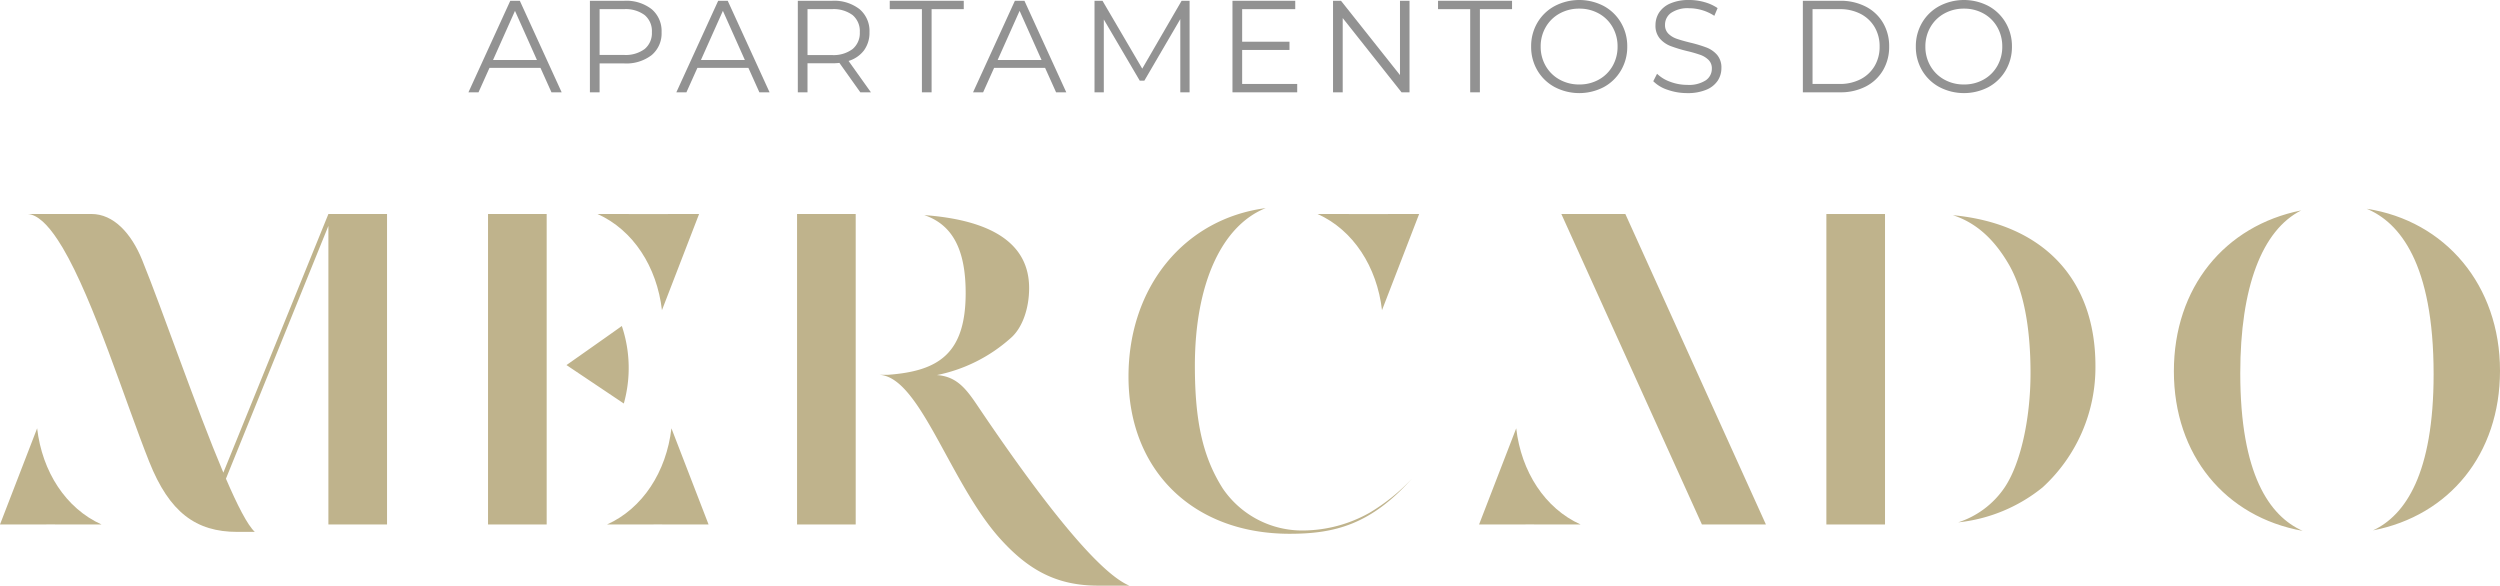 <?xml version="1.0" encoding="UTF-8" standalone="no"?>
<svg xmlns="http://www.w3.org/2000/svg" viewBox="0 0 349.541 81.882"><defs><style>.cls-1{fill:#bfb38c;}.cls-2{fill:#929292;}</style></defs><g id="Layer_2" data-name="Layer 2"><g id="Layer_1-2" data-name="Layer 1"><path class="cls-1" d="M321.944,74.224C311.14,72.283,303.944,63.648,303.944,51.906c0-11.693,7.094-20.342,17.8-22.488C316.273,32.182,313.226,40.142,313.226,52.179,313.226,66.318,317.304,72.157,321.944,74.224Zm9.847-.068c4.525-2.119,8.468-7.95,8.468-21.841,0-15.537-4.79-21.232-9.364-23.127,11.006,1.69,18.646,10.695,18.646,22.648C349.541,63.485,342.46,72.084,331.791,74.156Z"/><path class="cls-1" d="M182.222,74.171a13.429,13.429,0,0,1-11.245-5.852c-2.779-4.367-3.914-9.342-3.914-17.171,0-11.487,3.772-19.605,9.903-22.049-11.287,1.477-19.184,10.928-19.184,23.554,0,13.145,9.052,21.978,22.525,21.978,6.393,0,11.368-1.316,17.121-7.723a27.304,27.304,0,0,1-5.908,4.764A19.163,19.163,0,0,1,182.222,74.171Z"/><path class="cls-1" d="M193.227,43.368c.016-.076,5.192-13.446,5.192-13.446s-14.162.015-14.195,0C189.21,32.163,192.523,37.298,193.227,43.368Z"/><path class="cls-1" d="M211.991,59.885c-.017.075-5.192,13.445-5.192,13.445s14.162-.015,14.195,0C216.008,71.089,212.695,65.954,211.991,59.885Z"/><polygon class="cls-1" points="227.251 29.922 218.302 29.922 237.956 73.33 246.904 73.33 227.251 29.922"/><path class="cls-1" d="M273.781,73.036A12.461,12.461,0,0,0,280.221,68.241c2.239-3.251,3.679-9.552,3.679-16.067,0-6.55-1.006-11.64-2.989-15.128-2.097-3.642-4.653-5.921-7.867-6.96,12.556,1.196,19.932,8.878,19.932,21.062a22.749,22.749,0,0,1-7.383,16.993A22.488,22.488,0,0,1,273.781,73.036Z"/><rect class="cls-1" x="255.357" y="29.923" width="8.199" height="43.408"/><path class="cls-1" d="M92.552,43.368c.016-.076,5.192-13.446,5.192-13.446s-14.162.015-14.195,0C88.535,32.163,91.848,37.298,92.552,43.368Z"/><path class="cls-1" d="M93.877,59.885c-.704,6.069-4.017,11.204-9.003,13.445.033-.015,14.195,0,14.195,0S93.894,59.96,93.877,59.885Z"/><rect class="cls-1" x="68.235" y="29.922" width="8.199" height="43.408"/><path class="cls-1" d="M86.942,45.577c.008.022-7.084,5.005-7.739,5.466L87.219,56.418A18.413,18.413,0,0,0,86.942,45.577Z"/><path class="cls-1" d="M5.192,59.885C5.176,59.96,0,73.33,0,73.33s14.162-.015,14.195,0C9.209,71.089,5.896,65.954,5.192,59.885Z"/><path class="cls-1" d="M45.915,29.922v.002L31.227,66.082c-3.792-8.978-8.488-22.687-11.353-29.735-1.521-3.742-4.002-6.429-7.09-6.429H3.874c1.365.094,2.784,1.467,4.216,3.648l.683,1.094c4.346,7.352,8.752,21.519,12.092,29.902,2.817,7.07,6.523,9.805,12.313,9.805H35.627c-1.019-.939-2.437-3.722-4.037-7.437L45.915,31.583V73.33h8.199V29.922Z"/><path class="cls-1" d="M136.638,56.668c-1.608-2.39-2.926-4.038-5.646-4.226a21.986,21.986,0,0,0,10.268-5.127c1.694-1.426,2.629-4.204,2.629-7.035,0-6.058-4.928-9.482-14.664-10.206,3.972,1.348,5.791,4.854,5.791,10.89,0,8.51-3.809,10.928-10.879,11.441h-1.208c5.715.26,9.856,15.131,16.961,22.975,3.907,4.314,7.845,6.503,13.635,6.503h4.376C153.357,79.977,145.078,69.21,136.638,56.668Z"/><rect class="cls-1" x="111.442" y="29.922" width="8.199" height="43.408"/><path class="cls-2" d="M75.568,9.489H68.438L66.902,12.908H65.494L71.345.11h1.335L78.53,12.908H77.104ZM75.075,8.393l-3.072-6.875-3.071,6.875Z"/><path class="cls-2" d="M91.109,1.28a3.984,3.984,0,0,1,1.39,3.218A3.958,3.958,0,0,1,91.109,7.707a5.815,5.815,0,0,1-3.84,1.161H83.833v4.04H82.479V.11h4.79A5.78,5.78,0,0,1,91.109,1.28Zm-.969,5.567a2.88,2.88,0,0,0,1.005-2.35A2.921,2.921,0,0,0,90.14,2.112a4.456,4.456,0,0,0-2.907-.832H83.833V7.68h3.4A4.456,4.456,0,0,0,90.14,6.848Z"/><path class="cls-2" d="M104.638,9.489H97.508L95.972,12.908H94.563L100.414.11h1.335l5.851,12.798h-1.426Zm-.493-1.097-3.072-6.875-3.071,6.875Z"/><path class="cls-2" d="M120.288,12.908l-2.925-4.113a9.389,9.389,0,0,1-1.024.055h-3.437V12.908h-1.354V.11h4.79a5.78,5.78,0,0,1,3.84,1.17,3.984,3.984,0,0,1,1.39,3.218,4.158,4.158,0,0,1-.759,2.532,4.206,4.206,0,0,1-2.167,1.49l3.127,4.388Zm-1.078-6.052a2.906,2.906,0,0,0,1.005-2.358,2.921,2.921,0,0,0-1.005-2.386,4.456,4.456,0,0,0-2.907-.832h-3.4v6.417h3.4A4.424,4.424,0,0,0,119.21,6.856Z"/><path class="cls-2" d="M128.898,1.28h-4.497V.11h10.348V1.28h-4.497V12.908h-1.354Z"/><path class="cls-2" d="M146.122,9.489H138.992l-1.536,3.419h-1.408L141.898.11h1.335l5.851,12.798H147.658Zm-.493-1.097-3.072-6.875-3.071,6.875Z"/><path class="cls-2" d="M166.324.11V12.908h-1.298V2.67l-5.028,8.611h-.64l-5.027-8.557V12.908h-1.299V.11h1.115l5.559,9.488L165.209.11Z"/><path class="cls-2" d="M181.371,11.738V12.908h-9.051V.11h8.776V1.28h-7.423V5.833h6.618V6.984h-6.618v4.754Z"/><path class="cls-2" d="M197.075.11V12.908h-1.115L187.733,2.523V12.908h-1.354V.11h1.115l8.246,10.385V.11Z"/><path class="cls-2" d="M205.558,1.28h-4.497V.11H211.409V1.28h-4.497V12.908h-1.354Z"/><path class="cls-2" d="M217.36,12.168a6.205,6.205,0,0,1-2.413-2.331,6.454,6.454,0,0,1-.868-3.328,6.453,6.453,0,0,1,.868-3.327,6.198,6.198,0,0,1,2.413-2.331,7.403,7.403,0,0,1,6.874-.009,6.225,6.225,0,0,1,2.404,2.331,6.451,6.451,0,0,1,.878,3.336,6.452,6.452,0,0,1-.878,3.337,6.219,6.219,0,0,1-2.404,2.331,7.411,7.411,0,0,1-6.874-.009Zm6.188-1.042a4.962,4.962,0,0,0,1.92-1.901,5.379,5.379,0,0,0,.695-2.716,5.378,5.378,0,0,0-.695-2.715,4.962,4.962,0,0,0-1.92-1.901,5.516,5.516,0,0,0-2.742-.686,5.572,5.572,0,0,0-2.752.686A5.007,5.007,0,0,0,216.117,3.794a5.316,5.316,0,0,0-.704,2.715,5.317,5.317,0,0,0,.704,2.716,5.007,5.007,0,0,0,1.938,1.901,5.572,5.572,0,0,0,2.752.686A5.516,5.516,0,0,0,223.549,11.126Z"/><path class="cls-2" d="M233.175,12.561a5.017,5.017,0,0,1-2.021-1.206l.53-1.042a5.068,5.068,0,0,0,1.847,1.124,6.751,6.751,0,0,0,2.377.43,4.338,4.338,0,0,0,2.577-.631,1.943,1.943,0,0,0,.859-1.637,1.638,1.638,0,0,0-.466-1.225,3.159,3.159,0,0,0-1.143-.704,18.714,18.714,0,0,0-1.884-.539,19.86,19.86,0,0,1-2.304-.704A3.78,3.78,0,0,1,232.077,5.394a2.744,2.744,0,0,1-.612-1.883,3.198,3.198,0,0,1,.512-1.765,3.511,3.511,0,0,1,1.572-1.27A6.446,6.446,0,0,1,236.181,0a7.751,7.751,0,0,1,2.148.302,6.169,6.169,0,0,1,1.819.832l-.457,1.079a6.292,6.292,0,0,0-1.719-.796,6.451,6.451,0,0,0-1.792-.265,4.138,4.138,0,0,0-2.532.649,2.014,2.014,0,0,0-.85,1.673,1.667,1.667,0,0,0,.466,1.233,3.048,3.048,0,0,0,1.17.713q.705.248,1.893.54a19.01,19.01,0,0,1,2.276.686A3.736,3.736,0,0,1,240.076,7.67a2.71,2.71,0,0,1,.604,1.855A3.15,3.15,0,0,1,240.158,11.29a3.498,3.498,0,0,1-1.6,1.262,6.684,6.684,0,0,1-2.65.466A8.219,8.219,0,0,1,233.175,12.561Z"/><path class="cls-2" d="M252.069.11h5.211a7.619,7.619,0,0,1,3.583.813,5.938,5.938,0,0,1,2.414,2.267,6.404,6.404,0,0,1,.859,3.318,6.401,6.401,0,0,1-.859,3.318,5.934,5.934,0,0,1-2.414,2.268,7.619,7.619,0,0,1-3.583.813h-5.211Zm5.138,11.628a6.2,6.2,0,0,0,2.943-.668,4.841,4.841,0,0,0,1.956-1.846,5.243,5.243,0,0,0,.695-2.716,5.242,5.242,0,0,0-.695-2.715,4.85,4.85,0,0,0-1.956-1.847,6.211,6.211,0,0,0-2.943-.667h-3.784v10.458Z"/><path class="cls-2" d="M271.147,12.168a6.205,6.205,0,0,1-2.413-2.331,6.454,6.454,0,0,1-.868-3.328,6.453,6.453,0,0,1,.868-3.327,6.198,6.198,0,0,1,2.413-2.331,7.403,7.403,0,0,1,6.874-.009,6.225,6.225,0,0,1,2.404,2.331,6.451,6.451,0,0,1,.878,3.336,6.452,6.452,0,0,1-.878,3.337,6.219,6.219,0,0,1-2.404,2.331,7.411,7.411,0,0,1-6.874-.009Zm6.188-1.042a4.962,4.962,0,0,0,1.92-1.901,5.379,5.379,0,0,0,.695-2.716,5.378,5.378,0,0,0-.695-2.715,4.962,4.962,0,0,0-1.92-1.901,5.516,5.516,0,0,0-2.742-.686,5.572,5.572,0,0,0-2.752.686,5.007,5.007,0,0,0-1.938,1.901A5.316,5.316,0,0,0,269.2,6.509a5.317,5.317,0,0,0,.704,2.716,5.007,5.007,0,0,0,1.938,1.901,5.572,5.572,0,0,0,2.752.686A5.516,5.516,0,0,0,277.336,11.126Z"/></g></g></svg>